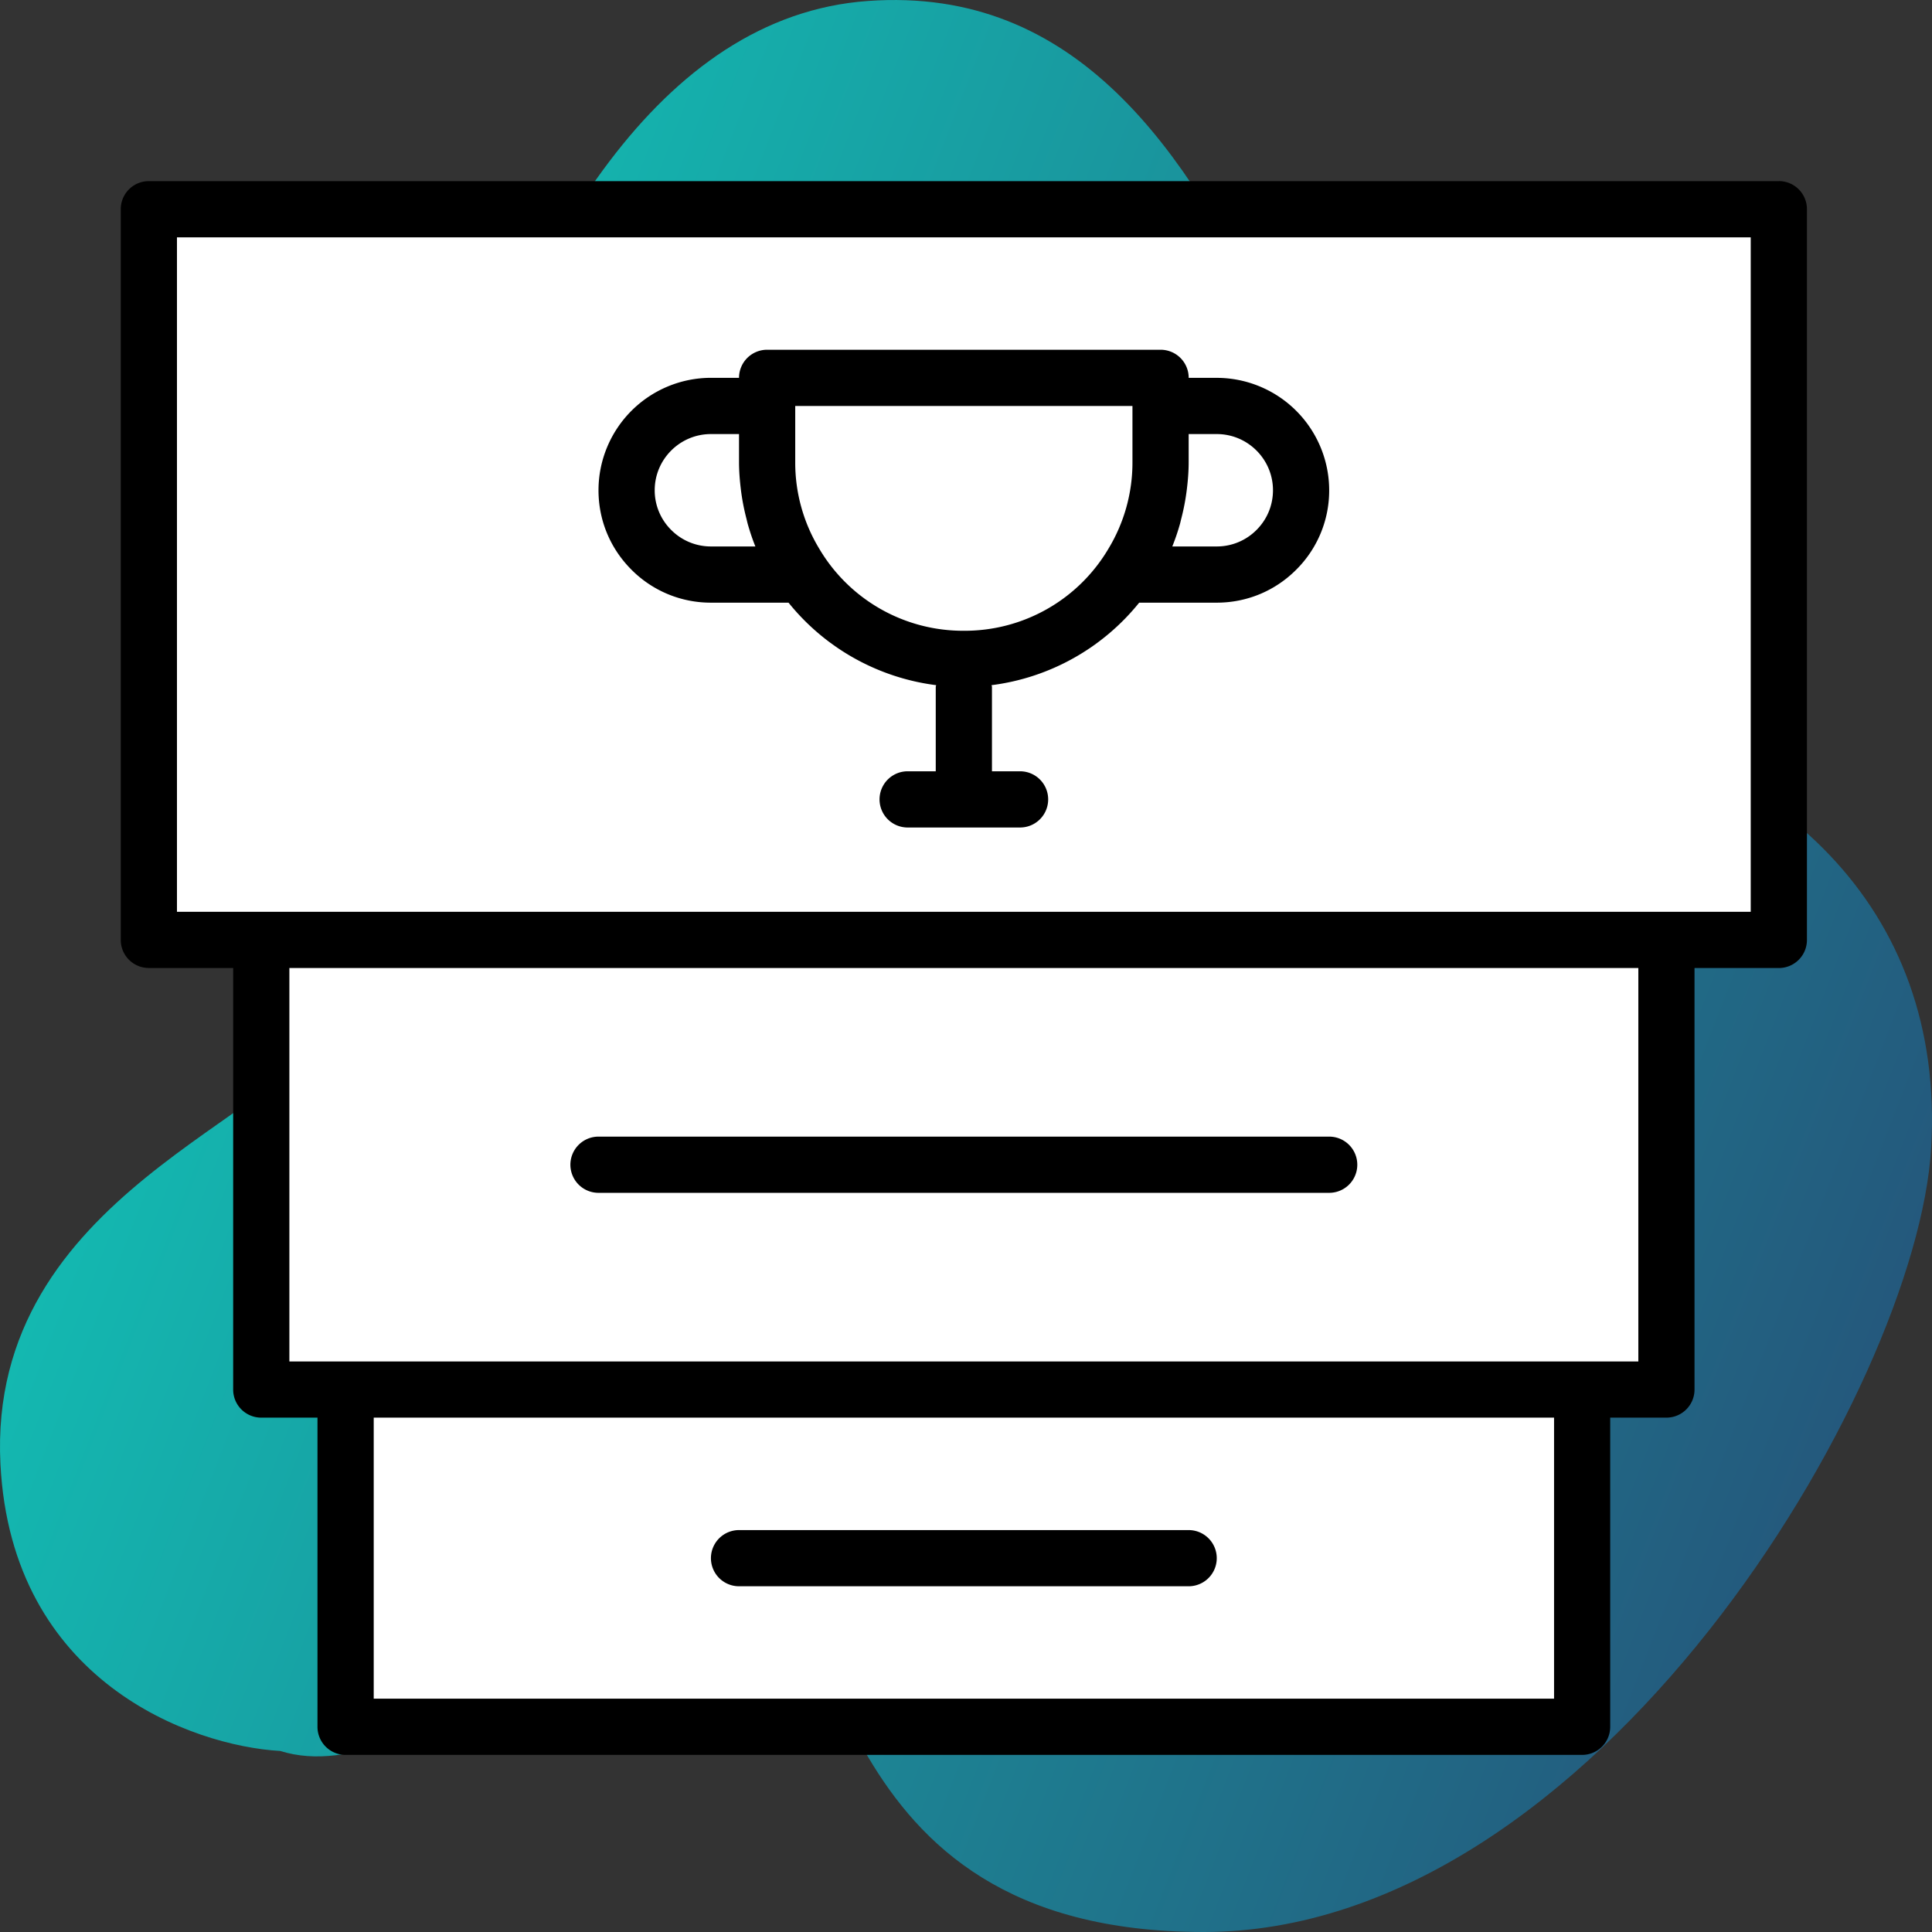 <svg width="64" height="64" fill="none" xmlns="http://www.w3.org/2000/svg"><rect width="100%" height="100%" fill="#333333" stroke="none"/><g clip-path="url(#clip0_313_116)"><path d="M.015 48.508c.371 7.196 6.334 9.328 9.27 9.495 4.634 1.463 11.586-6.497 15.294-5.997C28.286 52.506 26.896 64 39.873 64s23.637-17.991 24.1-25.987c.463-7.996-5.098-12.994-12.977-14.493C43.117 22.02 42.654-.968 28.75.032c-13.904 1-17.148 30.984-18.075 33.983C9.748 37.013-.448 39.512.015 48.508z" fill="url(#paint0_linear_313_116)"/><path d="M5.299 31.102V7.256h53.537v23.846h-3.618v14.845H52.34v11.227H11.423V45.948H8.546V31.102H5.3z" fill="#fff"/><path d="M23.55 19.964h2.571a7.49 7.49 0 004.89 2.733c-.002.02-.013.038-.013.06v2.793h-.931a.93.93 0 100 1.862h3.724a.93.93 0 100-1.862h-.931v-2.793c0-.022-.011-.04-.013-.06a7.49 7.49 0 004.89-2.733h2.57c.993 0 1.929-.387 2.632-1.092a3.696 3.696 0 001.092-2.631 3.728 3.728 0 00-3.724-3.724h-.93a.93.93 0 00-.932-.931H25.412a.93.93 0 00-.931.93h-.93a3.728 3.728 0 00-3.725 3.725c0 .993.388 1.927 1.092 2.631a3.698 3.698 0 002.632 1.092zm15.538-2.608c.017-.06.028-.119.044-.178a7.447 7.447 0 00.183-.964c.037-.299.061-.6.061-.904v-.931h.931c1.027 0 1.862.835 1.862 1.861 0 .496-.193.964-.546 1.316a1.85 1.85 0 01-1.316.546h-1.473a7.34 7.34 0 00.254-.746zm-12.745-3.908h11.171v1.861a5.51 5.51 0 01-.799 2.874 5.529 5.529 0 01-4.786 2.712 5.532 5.532 0 01-4.79-2.718 5.501 5.501 0 01-.796-2.867v-1.862zm-2.793.93h.931v.931c0 .305.025.606.061.905a7.4 7.4 0 00.182.957c.016.062.029.125.046.187.072.252.154.502.253.744H23.55a1.85 1.85 0 01-1.315-.546 1.846 1.846 0 01-.547-1.316c0-1.026.836-1.861 1.862-1.861z" fill="#000"/><path d="M58.926 6H4.931A.93.93 0 004 6.931v24.205a.93.93 0 00.931.93h2.793v13.965c0 .514.416.93.93.93h1.863v10.241a.93.93 0 00.93.931H52.41a.93.93 0 00.93-.93V46.961h1.862a.93.93 0 00.931-.931V32.067h2.793a.93.93 0 00.931-.931V6.93a.93.93 0 00-.93-.931zM51.48 56.271h-39.1v-9.31h39.1v9.31zM54.272 45.1H9.586V32.067h44.686V45.1zm3.723-14.895H5.862V7.862h52.133v22.343z" fill="#000"/><path d="M19.826 39.514h24.205a.93.93 0 100-1.862H19.826a.93.93 0 100 1.862zm4.655 13.033h14.895a.93.93 0 100-1.861H24.481a.93.93 0 100 1.861z" fill="#000"/></g><defs><linearGradient id="paint0_linear_313_116" x1="9.598" y1="16.361" x2="65.273" y2="37.961" gradientUnits="userSpaceOnUse"><stop stop-color="#13BBB2"/><stop offset="1" stop-color="#24587C"/></linearGradient><clipPath id="clip0_313_116"><path fill="#fff" d="M0 0h64v64H0z"/></clipPath></defs></svg>